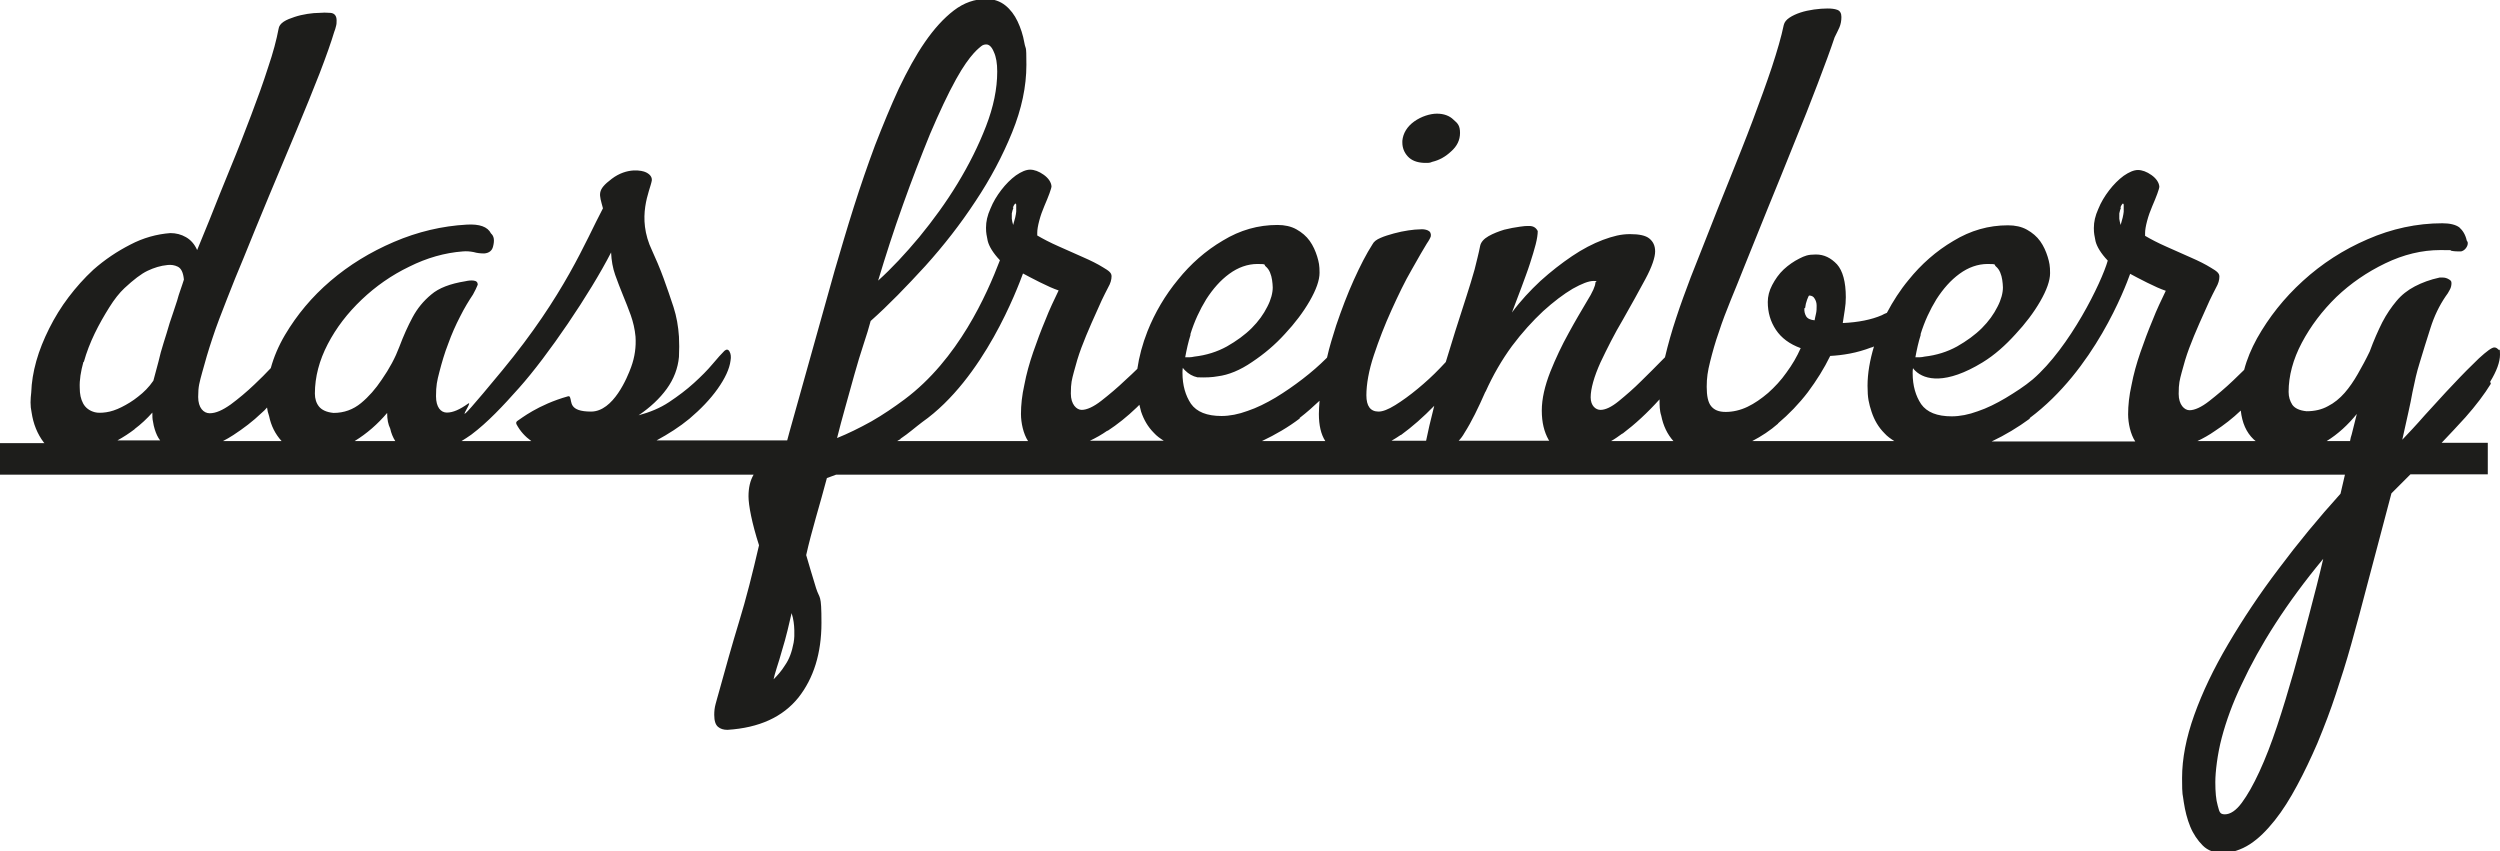 <?xml version="1.0" encoding="UTF-8"?>
<svg id="Ebene_1" xmlns="http://www.w3.org/2000/svg" version="1.1" viewBox="0 0 736.8 250.8">
  <!-- Generator: Adobe Illustrator 29.1.0, SVG Export Plug-In . SVG Version: 2.1.0 Build 142)  -->
  <defs>
    <style>
      .st0 {
        fill: #1d1d1b;
      }
    </style>
  </defs>
  <path class="st0" d="M419.7,48h1.2c.4,0,.8-.1,1.2-.3,2.1-.5,3.9-1.5,5.6-3.1,1.7-1.5,2.6-3.3,2.6-5.4s-.6-2.8-1.9-3.9c-1.2-1.2-2.9-1.8-4.9-1.8s-4.6.8-6.7,2.3c-2.1,1.5-3.3,3.5-3.5,5.7v.5c0,1.5.5,2.9,1.6,4.1,1.1,1.2,2.7,1.8,4.7,1.9Z"/>
  <path class="st0" d="M733.9,112.5c1.9-3.1,2.9-5.8,2.9-8s-.2-1.1-.5-1.5c-.4-.4-.7-.6-1.2-.6-.7,0-2.2,1.1-4.5,3.2-2.3,2.2-4.8,4.7-7.6,7.7-2.8,2.9-5.5,6-8.3,9-2.7,3.1-5,5.5-6.7,7.3.7-3.2,1.3-5.9,1.8-8.1.5-2.2.9-4.2,1.2-5.9.4-1.7.7-3.2,1-4.6.3-1.3.7-2.7,1.1-4,1-3.4,2.1-6.8,3.2-10.3,1.1-3.5,2.6-6.6,4.5-9.4.4-.5.8-1.1,1.2-1.9.4-.7.5-1.4.5-2s-.3-.8-.8-1.1c-.5-.3-1.1-.5-1.7-.5s-.4,0-.5,0c-.1,0-.3,0-.5,0-2.8.6-5.2,1.5-7.3,2.6-2.1,1.1-3.9,2.5-5.4,4.3-1.5,1.8-2.9,3.8-4.2,6.3-1.2,2.4-2.5,5.3-3.7,8.6-1.1,2.3-2.3,4.5-3.5,6.6-1.2,2.1-2.5,4-3.9,5.6-1.4,1.6-3.1,3-4.9,3.9-1.8,1-3.9,1.5-6.3,1.5-2.1-.2-3.5-.9-4.2-1.9-.7-1.1-1.1-2.3-1.1-3.8,0-4.7,1.3-9.6,3.9-14.5,2.6-4.9,6-9.4,10.2-13.5,4.2-4,9-7.3,14.4-9.9,5.4-2.6,10.8-3.9,16.2-3.9s2.2,0,3.2.2c1,.2,1.9.2,2.9.2.5-.1,1-.4,1.4-.9.4-.5.6-1,.6-1.5s-.1-.4-.3-.8c-.4-1.8-1.2-3-2.2-3.9-1.1-.8-2.8-1.2-5-1.2-7.5,0-14.9,1.6-22,4.7-7.2,3.1-13.5,7.2-19.1,12.3-5.6,5.1-10,10.7-13.5,16.9-1.7,3.1-3,6.2-3.8,9.3-1,1-2.1,2-3.2,3.1-2.4,2.3-4.8,4.3-7.1,6.1-2.3,1.8-4.3,2.7-5.8,2.7s-3.2-1.6-3.2-4.8.3-4.1.9-6.4c.6-2.3,1.3-4.7,2.2-7.1.9-2.4,1.9-4.8,3-7.3,1.1-2.4,2.1-4.7,3-6.7.6-1.3,1.3-2.6,1.9-3.8.7-1.2,1-2.3,1-3.3s-.8-1.6-2.5-2.6c-1.6-1-3.6-2-5.9-3-2.3-1-4.7-2.1-7.2-3.2-2.5-1.1-4.6-2.2-6.3-3.2,0-.1,0-.2,0-.3,0-.1,0-.3,0-.5,0-.9.2-2.1.6-3.6.4-1.5.9-2.9,1.5-4.3.6-1.4,1.1-2.6,1.5-3.7.4-1.1.6-1.8.6-2.1-.1-1.2-.9-2.4-2.3-3.4-1.4-1-2.8-1.5-4-1.5s-2.6.6-4.2,1.7c-1.5,1.1-3,2.6-4.3,4.3-1.3,1.7-2.4,3.5-3.2,5.5-.9,2-1.3,3.8-1.3,5.6s.2,2.2.5,3.9c.4,1.6,1.6,3.6,3.6,5.7-1.8,6.4-11.2,25.6-22.1,35-2.5,2.1-5.2,3.8-8,5.5-2.7,1.6-5.5,3-8.2,3.9-2.7,1-5.3,1.5-7.7,1.5-4.3,0-7.3-1.2-9-3.6-1.6-2.4-2.5-5.4-2.5-9.1,0-.5,0-1,.1-1.5.2.3.4.5.7.8,2.8,2.7,9,4.1,19.8-2.5,3.6-2.2,6.8-5.1,9.7-8.3,2.9-3.1,5.4-6.4,7.3-9.7,1.9-3.3,2.9-6.1,2.9-8.3s-.2-3.1-.7-4.8c-.5-1.6-1.2-3.2-2.2-4.6-1-1.4-2.3-2.5-3.9-3.4-1.6-.9-3.5-1.3-5.6-1.3-5.7,0-11,1.5-16.1,4.6-5.1,3-9.5,6.9-13.2,11.5-2.5,3-4.6,6.3-6.4,9.7-.5.2-1,.4-1.5.7-3,1.3-6.9,2.1-11.5,2.3.2-1.3.4-2.6.6-3.9.2-1.2.3-2.5.3-3.7,0-4.5-.9-7.8-2.6-9.7-1.8-1.9-3.8-2.9-6.2-2.9s-3.3.4-4.9,1.2c-1.6.8-3.2,1.9-4.6,3.2-1.4,1.3-2.5,2.9-3.4,4.6-.9,1.7-1.3,3.4-1.3,5,0,3.1.8,5.8,2.4,8.2,1.6,2.4,4,4.2,7.3,5.4-1.1,2.5-2.5,4.9-4.2,7.2-1.6,2.3-3.5,4.3-5.4,6-2,1.7-4,3.1-6.1,4.1-2.1,1-4.3,1.5-6.4,1.5s-3.4-.6-4.3-1.7c-.9-1.1-1.3-3-1.3-5.7s.3-4.6,1-7.4c.7-2.8,1.5-5.7,2.6-8.8,1-3.1,2.2-6.2,3.5-9.4,1.3-3.2,2.6-6.3,3.8-9.4,2.2-5.4,4.5-11.2,7.1-17.6,2.6-6.4,5.2-12.7,7.7-19,2.6-6.3,4.9-12.2,7-17.7,2.1-5.5,3.8-10.1,5-13.7.5-1,1-2,1.4-2.9.4-.9.6-2,.6-3.1s-.4-1.8-1.2-2.1c-.8-.3-1.8-.4-2.9-.4s-2.6.1-4,.3c-1.4.2-2.8.5-4,.9-1.2.4-2.3.9-3.2,1.5-.9.6-1.5,1.3-1.7,2.2-.7,3.4-1.9,7.5-3.5,12.4-1.6,4.8-3.5,10-5.6,15.6-2.1,5.6-4.4,11.3-6.8,17.3-2.4,6-4.8,11.9-7,17.6-1.4,3.6-2.9,7.4-4.5,11.4-1.5,4-3,8-4.3,12-1.3,3.9-2.4,7.8-3.3,11.6-.2.2-.4.4-.7.7-2,2-4,4.1-6.3,6.3-2.2,2.2-4.4,4.1-6.6,5.9-2.2,1.8-4,2.6-5.4,2.6s-2.9-1.2-2.9-3.7,1-6.1,2.9-10.3c2-4.2,4.1-8.4,6.6-12.6,2.4-4.2,4.6-8.2,6.6-11.9,2-3.7,2.9-6.5,2.9-8.2s-.6-2.9-1.7-3.8c-1.1-.9-3-1.3-5.7-1.3s-5,.6-8,1.7c-2.9,1.1-6,2.7-9.1,4.8-3.1,2.1-6.2,4.5-9.3,7.3-3,2.8-5.9,5.9-8.4,9.3.9-2.5,1.9-4.9,2.8-7.4.9-2.5,1.8-4.8,2.5-7,.7-2.2,1.3-4.1,1.7-5.7.4-1.6.6-2.9.6-3.9-.5-1-1.3-1.5-2.5-1.5s-1.2,0-2.7.2c-1.5.2-3.1.5-4.7.9-1.6.5-3.2,1.1-4.6,1.9-1.4.8-2.3,1.8-2.5,3-.4,2.1-1,4.3-1.6,6.8-.7,2.5-1.5,5.1-2.4,7.9-2.4,7.3-4.4,13.8-6.1,19.4-.6.6-1.1,1.2-1.7,1.8-2.1,2.2-4.3,4.2-6.6,6.1-2.3,1.9-4.5,3.5-6.6,4.8-2.1,1.3-3.7,1.9-4.9,1.9-2.4,0-3.6-1.6-3.6-4.8s.7-7.3,2.2-11.8c1.5-4.5,3.2-8.9,5.2-13.3,2-4.4,3.9-8.4,6-12,2-3.6,3.5-6.1,4.4-7.6.7-1,1.1-1.8,1.2-2.2.1-.8-.2-1.4-.9-1.7-.7-.3-1.5-.4-2.4-.3-.8,0-1.9.1-3.3.3-1.4.2-2.8.5-4.3.9-1.4.4-2.8.8-3.9,1.3-1.2.5-2,1.1-2.4,1.9-1.8,2.8-3.6,6.3-5.5,10.5-1.9,4.2-3.6,8.7-5.2,13.4-1,3.2-2,6.3-2.7,9.5,0,0-.1.1-.2.2-2.1,2.1-4.4,4.1-7,6.1-2.6,2-5.2,3.8-8,5.5-2.7,1.6-5.5,3-8.2,3.9-2.7,1-5.3,1.5-7.7,1.5-4.3,0-7.3-1.2-9-3.6-1.6-2.4-2.5-5.4-2.5-9.1,0-.5,0-1,.1-1.5.2.3.4.5.7.8,1,1,2.2,1.7,3.6,2,2.4.1,4.4,0,6-.3,3.2-.4,6.6-1.8,10.1-4.2,3.6-2.4,6.8-5.1,9.7-8.3,2.9-3.1,5.4-6.4,7.3-9.7,1.9-3.3,2.9-6.1,2.9-8.3s-.2-3.1-.7-4.8c-.5-1.6-1.2-3.2-2.2-4.6-1-1.4-2.3-2.5-3.9-3.4-1.6-.9-3.5-1.3-5.6-1.3-5.7,0-11,1.5-16.1,4.6-5.1,3-9.5,6.9-13.2,11.5-3.8,4.6-6.8,9.7-9,15.2-1.5,3.8-2.5,7.6-3,11.1-1.1,1.1-2.3,2.2-3.5,3.3-2.4,2.3-4.8,4.3-7.1,6.1-2.3,1.8-4.3,2.7-5.8,2.7s-3.2-1.6-3.2-4.8.3-4.1.9-6.4c.6-2.3,1.3-4.7,2.2-7.1.9-2.4,1.9-4.8,3-7.3,1.1-2.4,2.1-4.7,3-6.7.6-1.3,1.3-2.6,1.9-3.8.7-1.2,1-2.3,1-3.3s-.8-1.6-2.5-2.6c-1.6-1-3.6-2-5.9-3-2.3-1-4.7-2.1-7.2-3.2-2.5-1.1-4.6-2.2-6.3-3.2,0-.1,0-.2,0-.3,0-.1,0-.3,0-.5,0-.9.2-2.1.6-3.6.4-1.5.9-2.9,1.5-4.3.6-1.4,1.1-2.6,1.5-3.7.4-1.1.6-1.8.6-2.1-.1-1.2-.9-2.4-2.3-3.4-1.4-1-2.8-1.5-4-1.5s-2.6.6-4.2,1.7c-1.5,1.1-3,2.6-4.3,4.3-1.3,1.7-2.4,3.5-3.2,5.5-.9,2-1.3,3.8-1.3,5.6s.2,2.2.5,3.9c.4,1.6,1.6,3.6,3.6,5.7-3.9,10.2-12.3,29.2-28.1,41-3.1,2.3-6.3,4.5-9.8,6.5-3.6,2-6.9,3.6-10.1,4.9.7-2.8,1.5-5.8,2.4-9,.9-3.2,1.8-6.5,2.7-9.7.9-3.2,1.8-6.2,2.7-8.9.9-2.7,1.6-5,2.1-6.9,5.3-4.7,10.6-10.2,16.1-16.2,5.5-6.1,10.4-12.4,14.8-19.1,4.4-6.6,8-13.4,10.8-20.3,2.8-6.9,4.2-13.5,4.2-19.9s-.2-4.2-.6-6.5c-.4-2.3-1.1-4.4-2-6.3-.9-1.9-2.1-3.5-3.6-4.7-1.5-1.2-3.4-1.9-5.6-1.9-3.4,0-6.6,1.1-9.6,3.4-3,2.3-5.8,5.4-8.5,9.3-2.7,3.9-5.2,8.5-7.7,13.7-2.4,5.2-4.7,10.8-7,16.7-2.2,5.9-4.3,12-6.3,18.3-2,6.3-3.8,12.5-5.6,18.6l-13.3,47.5-.7,2.6h-38.5c3.5-1.9,6.8-4,9.7-6.4,3.3-2.8,6.1-5.7,8.3-8.8,2.2-3.1,3.5-5.9,3.8-8.3.2-1.1.1-2-.3-2.7-.4-.7-.9-.7-1.5-.2-.8.8-2,2.1-3.5,3.9-1.5,1.8-3.3,3.6-5.5,5.6-2.2,2-4.6,3.8-7.3,5.6-2.7,1.8-5.7,3-9,3.9,3.4-2.3,6.2-4.9,8.3-7.8,2.1-2.9,3.3-6.1,3.6-9.4.1-2.1.1-4.1,0-6-.2-3-.7-5.9-1.6-8.7-.9-2.8-1.9-5.6-2.9-8.4s-2.6-6.5-3.4-8.2c-4.8-10-.6-17.7-.1-20.7.1-1-.5-1.8-1.7-2.4-1.2-.6-5.6-1.5-10.1,1.9s-3.7,4.5-2.6,8.7c-5.2,9.8-11.2,25.4-29.7,47.8s-7.7,8.1-10.1,9.8c-2.4,1.7-4.4,2.6-6.2,2.6s-3.2-1.6-3.2-4.8.3-4.5,1-7.2c.7-2.7,1.5-5.5,2.6-8.3,1-2.8,2.2-5.5,3.5-8,1.3-2.6,2.6-4.7,3.8-6.5.6-1.1,1.1-2.1,1.4-2.9,0-.7-.4-1.1-1.2-1.2-.8-.1-1.6,0-2.5.2-4.4.7-7.8,2-10,3.9-2.3,1.9-4.1,4.1-5.5,6.7-1.4,2.6-2.7,5.5-3.9,8.7-1.2,3.2-2.9,6.4-5.2,9.7-1.8,2.7-3.8,5-6.1,6.9-2.3,1.9-5,2.9-8.1,2.9-2.1-.2-3.5-.9-4.3-1.9s-1.2-2.3-1.2-3.8c0-4.9,1.3-9.8,3.8-14.6,2.5-4.8,5.8-9.1,10-13.1,4.1-3.9,8.8-7.2,14-9.7,5.2-2.6,10.5-4.1,15.8-4.5,1.1-.1,2.2,0,3.2.2,1,.3,2.1.4,3.1.4,1.4-.1,2.3-.8,2.6-2,.5-1.9.3-3.1-.6-3.9-1-2-3.4-2.8-7.1-2.6-7.3.4-14.5,2.1-21.5,5.1-7,3-13.2,6.8-18.7,11.5-5.5,4.7-9.9,10-13.4,15.9-1.9,3.2-3.3,6.5-4.2,9.8-1.5,1.6-3,3.1-4.8,4.8-2.3,2.2-4.7,4.2-7,5.9-2.4,1.7-4.4,2.6-6.2,2.6s-3.4-1.6-3.4-4.8.4-4.3,1.2-7.3c.8-3,1.8-6.4,3-10,1.2-3.7,2.7-7.5,4.3-11.6,1.6-4.1,3.2-8.1,4.9-12.1,2.3-5.7,4.8-11.8,7.5-18.3,2.7-6.5,5.4-12.9,8-19.1,2.6-6.2,4.9-11.9,6.9-17,2-5.2,3.4-9.2,4.3-12.2.2-.5.4-1.1.5-1.6.2-.6.2-1.2.2-1.8,0-1.3-.6-2.1-1.8-2.2-1.2-.1-2.3-.1-3.3,0-1,0-2.2.1-3.5.3-1.3.2-2.6.5-3.8.9-1.2.4-2.3.8-3.2,1.4-.9.6-1.4,1.3-1.5,2.1-.6,3.2-1.6,7-3.1,11.4-1.4,4.4-3.1,9.1-5,14.1-1.9,5-3.9,10.2-6.1,15.5-2.2,5.3-4.2,10.4-6.2,15.4l-3.6,8.8c-.8-1.8-1.9-3-3.3-3.8-1.4-.8-2.9-1.2-4.6-1.2-4,.3-8,1.4-11.8,3.4-3.9,2-7.5,4.4-10.9,7.4-2.7,2.5-5.1,5.2-7.3,8.1-2.2,2.9-4.1,6-5.7,9.2-1.6,3.2-2.9,6.4-3.8,9.6-.9,3.2-1.4,6.3-1.5,9.3-.1.9-.2,1.9-.2,2.9s.1,2,.3,2.9c.5,3.4,1.7,6.4,3.6,8.9,0,0,.1.1.2.2H0v9.3h222.1c-1,1.7-1.5,3.8-1.5,6.4s1,7.9,3.1,14.4c-1.9,8.2-3.8,15.8-5.9,22.6-2.1,6.9-4,13.7-5.9,20.6-.4,1.3-.7,2.6-1,3.6-.3,1.1-.4,2.1-.4,3.2,0,1.8.4,2.9,1.1,3.5.7.6,1.6.9,2.8.9,9.4-.6,16.3-3.8,20.9-9.5,4.5-5.7,6.8-13.1,6.8-22s-.5-6.8-1.6-10.3c-1.1-3.5-2-6.7-2.9-9.7.8-3.6,1.8-7.3,2.9-11.2,1.1-3.9,2.2-7.7,3.2-11.5.8-.3,1.7-.6,2.7-1h444.7l-1.3,5.6c-6.5,7.2-12.6,14.6-18.2,22.1-5.7,7.5-10.6,14.9-14.9,22.2-4.3,7.3-7.6,14.2-10,20.9-2.4,6.7-3.6,12.9-3.6,18.6s.2,4.5.5,7.1c.4,2.6,1,5,1.9,7.2.9,2.2,2.2,4.1,3.7,5.6,1.5,1.5,3.5,2.2,5.9,2.2s5.4-.9,8-2.6,4.9-4,7.3-7,4.5-6.4,6.6-10.3c2.1-3.9,4.1-8.1,6-12.5,2.1-5.1,3.9-9.8,5.4-14.4,1.5-4.5,3.1-9.5,4.6-14.9,1.5-5.4,3.2-11.6,5-18.6,1.9-7,4.1-15.6,6.8-25.7,1.9-1.9,3.7-3.7,5.6-5.6h22.8v-9.3h-13.6c2.5-2.6,4.8-5.1,7-7.5,3.1-3.5,5.6-6.8,7.5-9.9ZM266.1,60.4c2.7-7.6,5.4-14.5,8-20.9,2.7-6.3,5.2-11.7,7.7-16.2,4.2-7.6,7-9.3,7.4-9.7.5-.4,1-.5,1.5-.5.8,0,1.6.7,2.2,2.2.7,1.5,1,3.4,1,5.8,0,5.1-1.1,10.4-3.3,16.1-2.2,5.7-5,11.3-8.4,16.9-3.4,5.6-7.2,10.8-11.3,15.8-4.1,4.9-8.1,9.2-12.1,12.8,2.2-7.3,4.6-14.8,7.3-22.3ZM234.1,187.5c0,.6-.1,1.2-.2,1.9-.5,2.7-1.3,4.9-2.5,6.6-1.1,1.8-2.3,3.1-3.4,4.2.1-.6.4-1.7.9-3.3.5-1.6,1.1-3.4,1.6-5.3.6-1.9,1.1-3.8,1.6-5.8.5-2,.9-3.7,1.2-5.1.3.9.5,1.8.6,2.6.1.8.2,1.6.2,2.4s0,1.2,0,1.9ZM680.6,181c-1.5,5.7-3,11.4-4.6,17-1.6,5.6-3.2,10.9-4.9,16-1.7,5.1-3.4,9.5-5.2,13.4-1.8,3.9-3.5,6.9-5.2,9.2-1.7,2.3-3.4,3.4-5,3.4s-1.6-.9-2.1-2.6c-.5-1.7-.7-4-.7-6.9s.6-8.2,1.9-13.1c1.3-4.9,3.2-10.2,5.9-15.8,2.6-5.6,5.9-11.6,9.9-17.8,4-6.2,8.7-12.6,14.1-19.1-1.2,5.2-2.6,10.6-4.1,16.3ZM652.8,127c2.6-1.7,5.2-3.7,7.6-6,.4,3.6,1.6,6.4,3.8,8.5.2.2.4.3.6.5h-17.2c1.7-.8,3.5-1.8,5.2-3ZM624.9,61.2c.2-.5.4-.9.6-1.1s.3-.1.4.2c0,.4,0,1.1,0,2.1-.1,1-.4,2.3-.9,3.9-.2-.6-.3-1.2-.4-1.8,0-.6,0-1.1,0-1.6.1-.6.3-1.2.5-1.7ZM598.2,123.2c19-14.2,28.1-38.3,29.6-42.5,1.1.6,2.8,1.5,5,2.6,2.2,1.1,4,1.9,5.5,2.4-1.3,2.7-2.7,5.6-3.9,8.7-1.3,3.1-2.5,6.3-3.6,9.5-1.1,3.2-2,6.4-2.6,9.6-.7,3.1-1,6-1,8.6s.7,5.9,2.1,8c0,0,0,0,0,0h-42.3c4-1.9,7.8-4.2,11.2-6.7ZM566,98.6c1.2-3.9,2.8-7.3,4.7-10.4,2-3.1,4.2-5.6,6.8-7.5,2.6-1.9,5.4-2.9,8.3-2.9s1.8.2,2.4.7c.6.5,1,1.1,1.3,1.8.3.7.5,1.5.6,2.2.1.8.2,1.5.2,2.2,0,1.6-.5,3.6-1.6,5.7-1.1,2.2-2.6,4.3-4.6,6.3s-4.5,3.8-7.3,5.4c-2.9,1.6-6.1,2.6-9.6,3-.5.1-1,.2-1.5.2h-1.2c.4-2.2.9-4.5,1.6-6.7ZM532,90.8c.1-.9.3-1.7.6-2.5s.5-1.2.6-1.2c.7,0,1.3.3,1.6.9.4.6.6,1.3.6,2.1,0,.8,0,1.6-.2,2.4-.2.8-.3,1.4-.4,1.9-1.2-.1-2.1-.5-2.5-1.2-.4-.7-.6-1.5-.5-2.4ZM524,124.8c3.2-2.7,6.2-5.8,8.8-9.2,2.6-3.5,4.8-7,6.6-10.7,1.8-.1,3.7-.3,5.8-.7,2.1-.4,4.2-1,6.3-1.8.3,0,.5-.2.8-.3-1.2,4-1.9,7.9-1.9,11.6s.4,5.2,1.2,7.7c.8,2.4,2,4.5,3.8,6.3.8.9,1.8,1.6,2.9,2.3h-41.9c2.7-1.4,5.3-3.1,7.7-5.2ZM478.2,127.8c3.7-2.8,7.3-6.1,10.9-10.1,0,1.7,0,3.3.5,4.8.6,3,1.8,5.5,3.6,7.5h-18.4c1.1-.6,2.2-1.4,3.3-2.2ZM437.8,115.5c2.2-4.9,4.8-9.4,7.8-13.5,3-4,6.1-7.4,9.2-10.3,3.1-2.8,6-5,8.7-6.6,2.7-1.5,4.7-2.3,6.2-2.3s.5.2.5.5c0,.9-.8,2.8-2.5,5.5-1.6,2.7-3.5,5.9-5.4,9.4-2,3.6-3.8,7.4-5.4,11.4-1.6,4.1-2.5,7.9-2.5,11.4s.7,6.3,2,8.6c0,.1.2.2.2.3h-26.7c.6-.6,1.2-1.4,1.7-2.3,2.1-3.3,4.1-7.4,6.2-12.2ZM412.9,128.2c3.3-2.4,6.6-5.3,9.8-8.6-1.1,4.3-1.9,7.8-2.4,10.3h-10.2c.9-.5,1.8-1.1,2.7-1.7ZM383,123.2c2.2-1.7,4.1-3.4,5.9-5.1-.1,1.4-.2,2.7-.2,3.9,0,3.3.6,6,1.9,8h-18.7c4-1.9,7.8-4.1,11.2-6.7ZM350.8,98.6c1.2-3.9,2.8-7.3,4.7-10.4,2-3.1,4.2-5.6,6.8-7.5,2.6-1.9,5.4-2.9,8.3-2.9s1.8.2,2.4.7c.6.5,1,1.1,1.3,1.8.3.7.5,1.5.6,2.2.1.8.2,1.5.2,2.2,0,1.6-.5,3.6-1.6,5.7-1.1,2.2-2.6,4.3-4.6,6.3s-4.5,3.8-7.3,5.4c-2.9,1.6-6.1,2.6-9.6,3-.5.1-1,.2-1.5.2h-1.2c.4-2.2.9-4.5,1.6-6.7ZM326.4,127c2.9-1.9,5.8-4.2,8.6-6.9.3-.3.5-.5.8-.8.2.7.3,1.3.5,2,.8,2.4,2,4.5,3.8,6.3.8.9,1.8,1.6,2.9,2.3h-21.8c1.7-.8,3.5-1.8,5.2-3ZM298.5,61.2c.2-.5.4-.9.6-1.1s.3-.1.4.2c0,.4,0,1.1,0,2.1-.1,1-.4,2.3-.9,3.9-.2-.6-.3-1.2-.4-1.8,0-.6,0-1.1,0-1.6.1-.6.3-1.2.5-1.7ZM265.4,129.3c2.4-1.6,4.4-3.4,6.4-4.9,18.2-12.8,28.1-39.5,29.7-43.8,1.1.6,2.8,1.5,5,2.6,2.2,1.1,4,1.9,5.5,2.4-1.3,2.7-2.7,5.6-3.9,8.7-1.3,3.1-2.5,6.3-3.6,9.5-1.1,3.2-2,6.4-2.6,9.6-.7,3.1-1,6-1,8.6s.7,5.9,2.1,8c0,0,0,0,0,0h-38.6c.3-.2.7-.4,1-.6ZM138.9,128.1c4.8-3.6,9.3-8.4,14.1-13.8,8.4-9.4,20.9-27.8,27.1-39.9.1,2.4.5,4.6,1.2,6.6.7,2,1.5,4,2.3,6,.8,2,1.6,3.9,2.3,5.9.7,2,1.2,4.1,1.4,6.3.2,3-.2,6-1.3,9-1.1,3-5.2,13.1-11.8,13.1s-5.6-2.9-6.2-4.2c-.1-.2-.2-.4-.6-.3-8.9,2.5-14,6.7-14.7,7.1-.5.3-.7.6-.5,1.1,1.1,2.1,2.6,3.7,4.4,5h-20.6c1-.6,1.9-1.2,2.9-1.9ZM114.1,121.7c0,1.9.3,3.4.9,4.6.3,1.4.8,2.6,1.5,3.7h-12c3.6-2.2,6.8-5,9.6-8.3ZM68.8,128.2c2.9-1.9,5.7-4,8.3-6.5.6-.5,1.1-1,1.6-1.6.1.8.3,1.7.6,2.5.6,2.9,1.8,5.3,3.7,7.4h-17.3c1-.5,2-1.1,3.1-1.8ZM24.7,106.7c.8-2.9,1.9-5.7,3.2-8.4,1.3-2.7,2.8-5.3,4.3-7.7,1.5-2.4,3-4.3,4.5-5.7,2.7-2.5,4.9-4.2,6.8-5.1,1.9-.9,3.8-1.5,5.9-1.7,1-.1,2,0,3,.5,1,.5,1.6,1.7,1.8,3.8-.3.9-.6,1.9-1,3-.4,1.1-.7,2.1-1,3.2-.8,2.4-1.5,4.6-2.2,6.6-.6,2.1-1.2,4-1.8,5.9-.6,1.9-1.1,3.7-1.5,5.5-.5,1.8-1,3.7-1.5,5.6-1.3,1.9-2.8,3.4-4.5,4.7-1.6,1.3-3.3,2.3-4.9,3.1-1.6.8-3.1,1.3-4.5,1.5-1.4.2-2.5.2-3.3,0-1.6-.4-2.8-1.3-3.5-2.6-.7-1.3-1-2.8-1-4.6-.1-2.3.3-4.8,1.1-7.7ZM39.6,126.5c2-1.5,3.7-3.1,5.3-4.9,0,1,0,1.9.2,2.7.1.8.3,1.5.5,2.2.4,1.3.9,2.4,1.6,3.3h-12.6c1.8-1,3.5-2.1,5.2-3.4ZM685.7,130c3.4-2.1,6.3-4.8,8.9-8l-1.5,6c-.2.6-.4,1.3-.5,2h-6.8Z"/>
</svg>